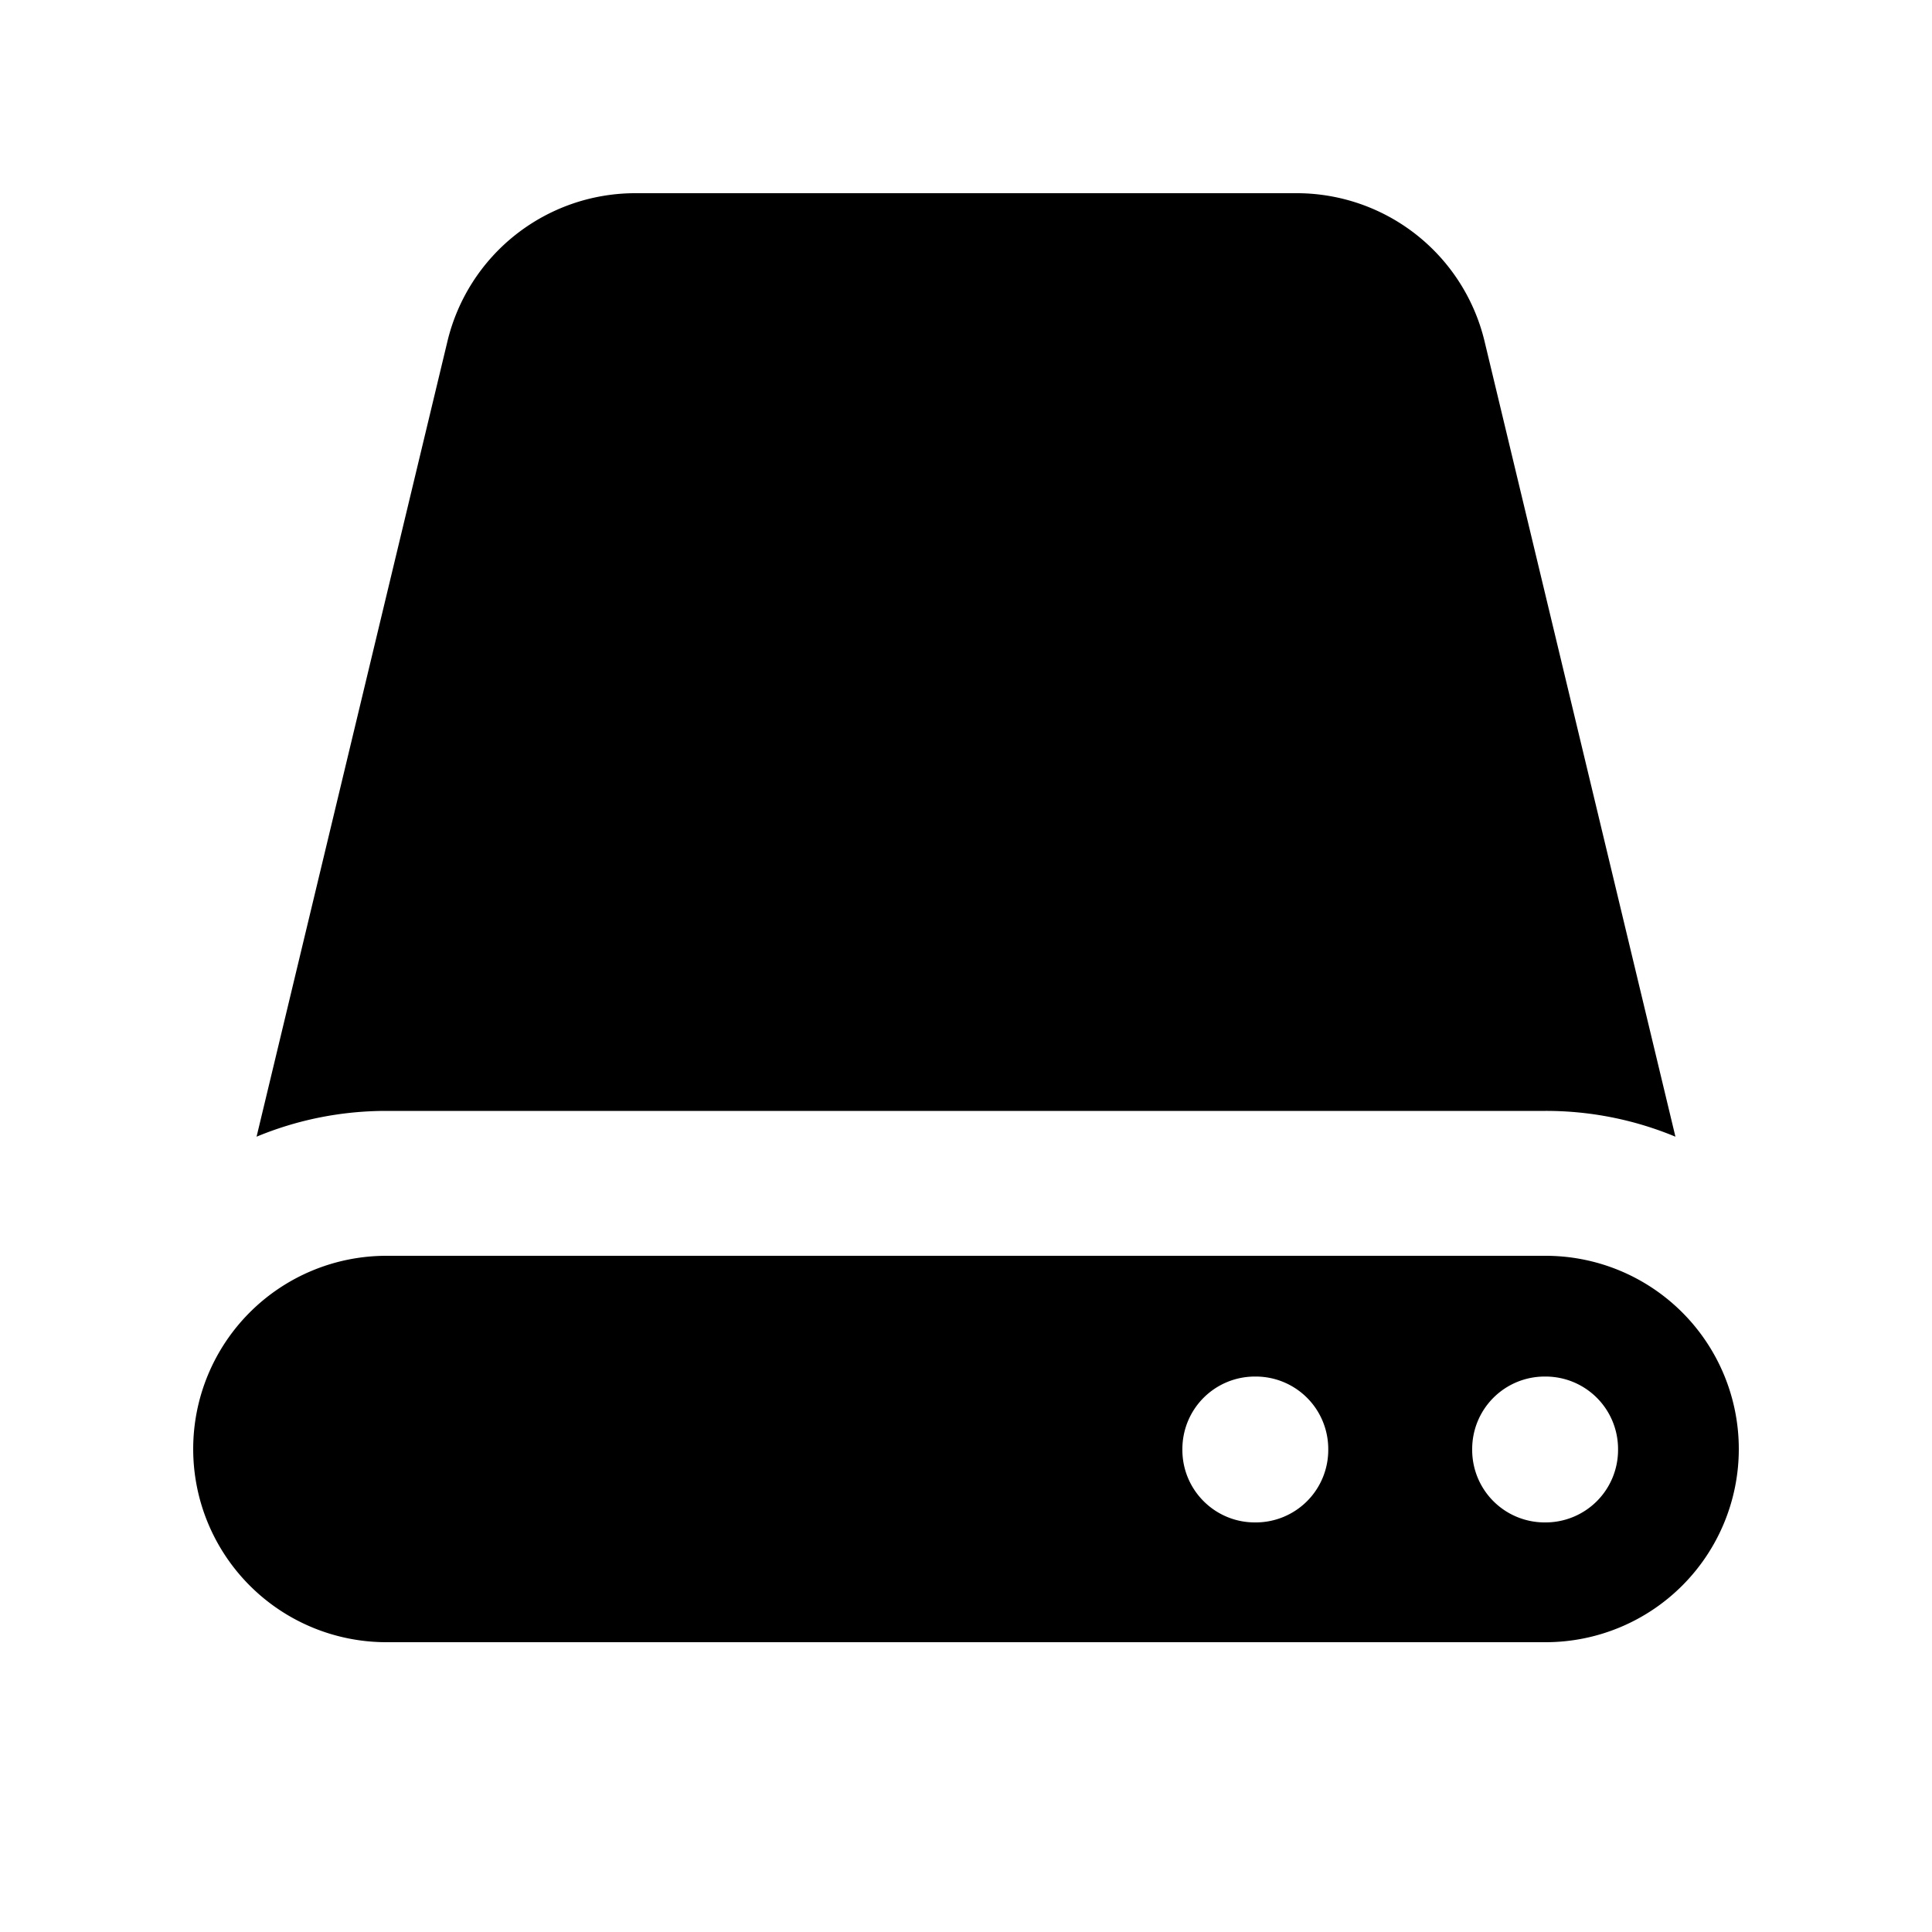 <svg xmlns="http://www.w3.org/2000/svg" viewBox="0 0 20 20" fill="currentColor" aria-hidden="true">
  <path d="M4.632 3.533A2 2 0 016.577 2h6.846a2 2 0 011.945 1.533l1.976 8.234A3.489 3.489 0 0016 11.5H4c-.476 0-.93.095-1.344.267l1.976-8.234z"/>
  <path fill-rule="evenodd" d="M4 13a2 2 0 100 4h12a2 2 0 100-4H4zm11.24 2a.75.75 0 01.75-.75H16a.75.75 0 01.75.75v.01a.75.75 0 01-.75.75h-.01a.75.75 0 01-.75-.75V15zm-2.25-.75a.75.75 0 00-.75.75v.01c0 .414.336.75.75.75H13a.75.75 0 00.75-.75V15a.75.75 0 00-.75-.75h-.01z" clip-rule="evenodd"/>
</svg>
